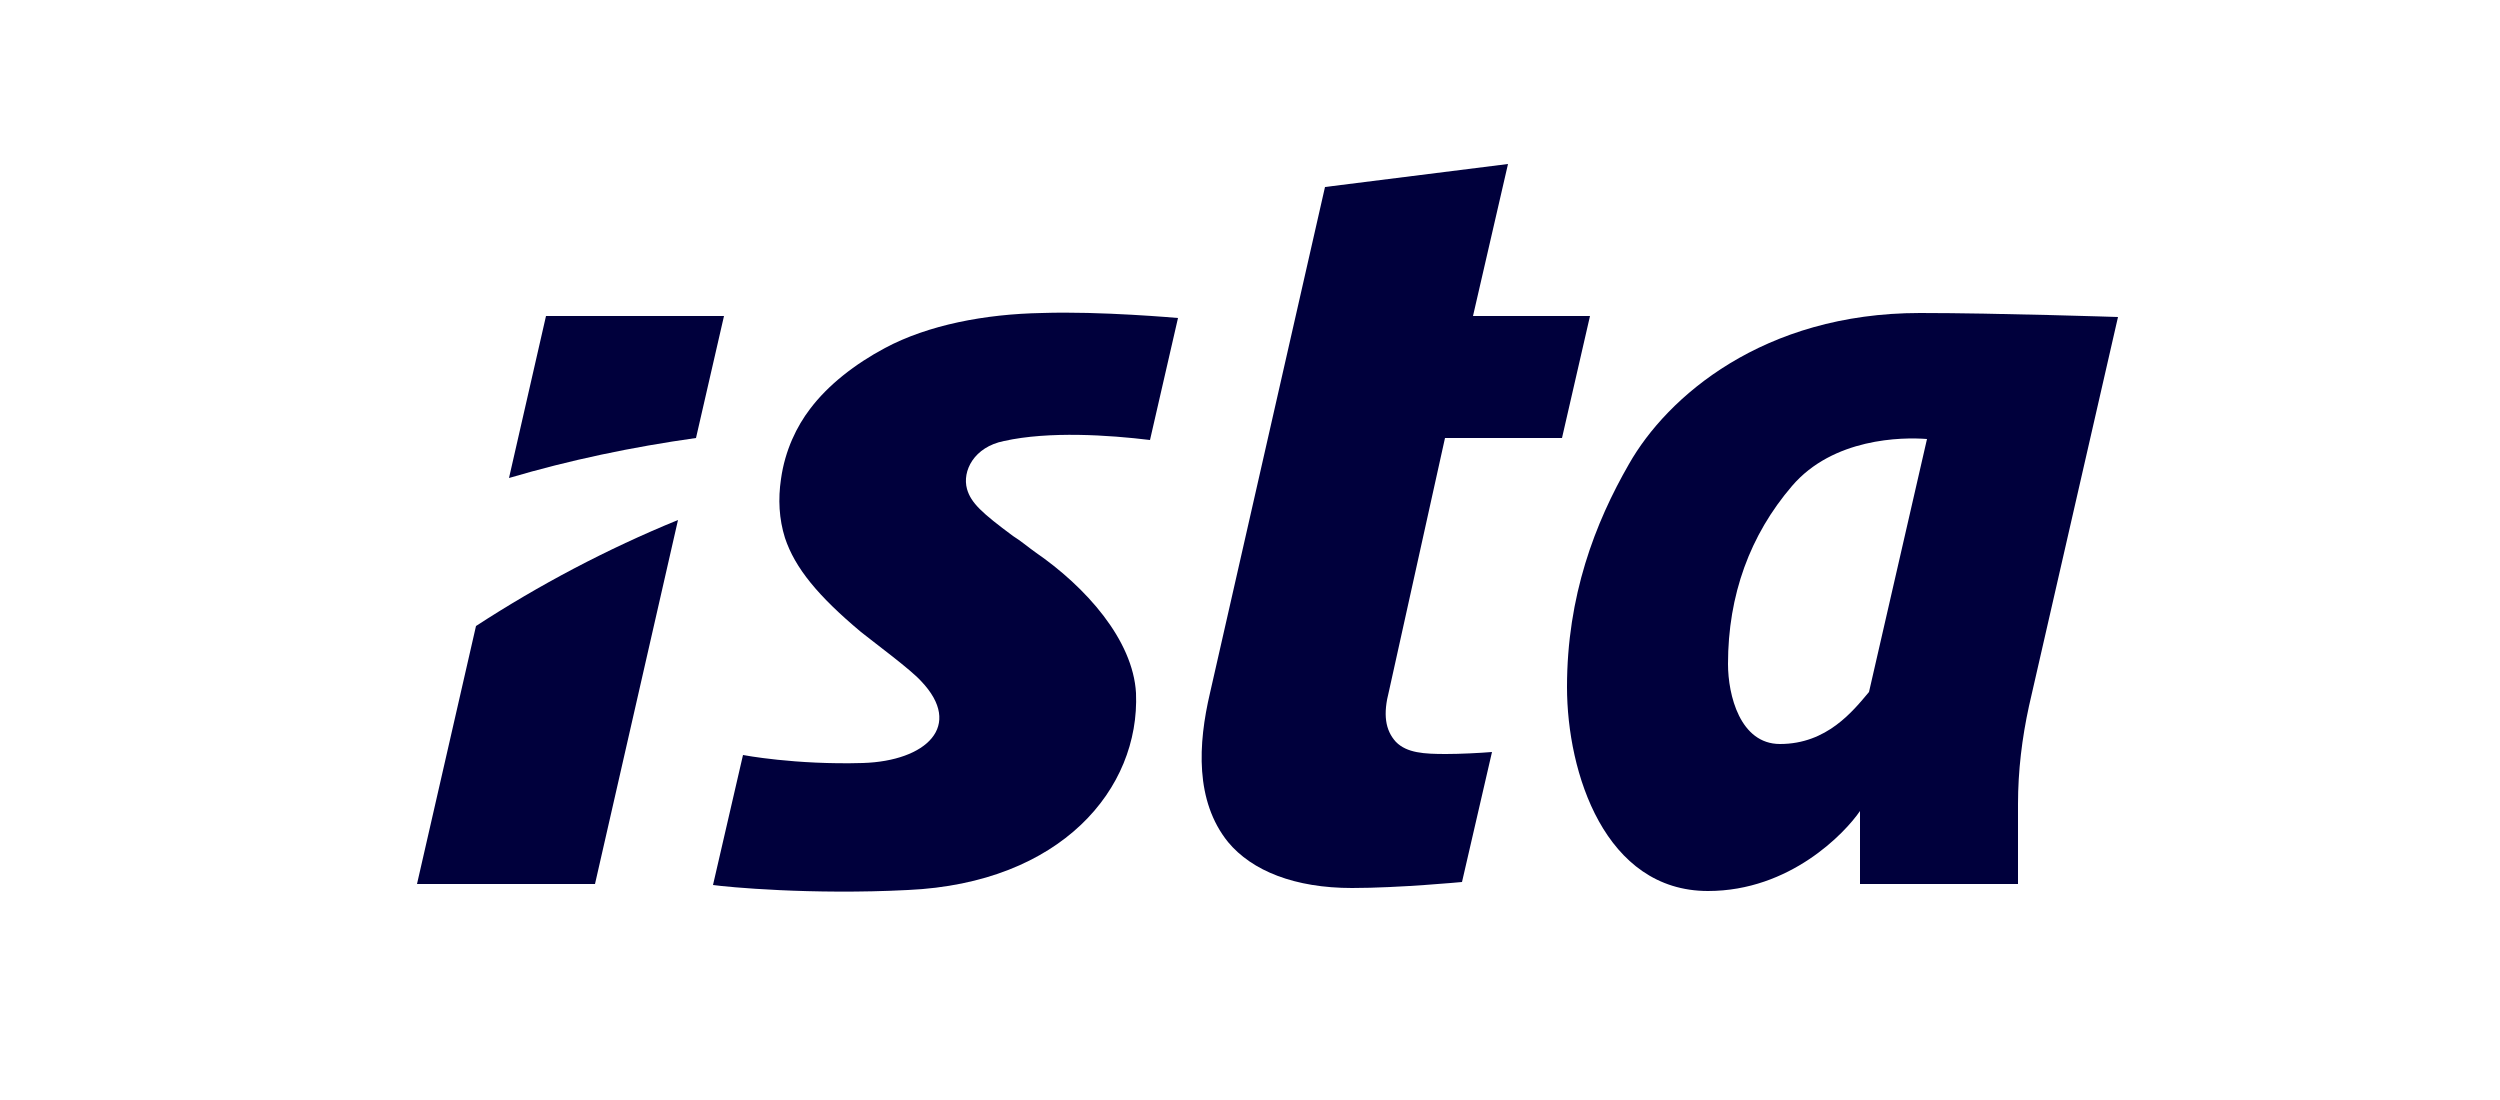 <?xml version="1.0" encoding="utf-8"?>
<!-- Generator: Adobe Illustrator 28.1.0, SVG Export Plug-In . SVG Version: 6.00 Build 0)  -->
<svg version="1.1" id="Logo" xmlns="http://www.w3.org/2000/svg" xmlns:xlink="http://www.w3.org/1999/xlink" x="0px" y="0px"
	 viewBox="15 25 250 110" style="enable-background:new 15 25 250 110;" xml:space="preserve">
<style type="text/css">
	.st0{fill:#00003C;}
</style>
<g>
	<path id="a_00000041262724769323476980000005142125478801126544_" class="st0" d="M226.8,56.7c0,0-12.1-0.4-19.8-0.4
		c-15.7,0-25.3,8.4-29.1,15.1c-3.4,5.9-6.2,13.2-6.2,22.3c0,8.6,3.8,20.4,14.1,20.4c8.2,0,13.7-5.8,15.2-8v7.3h15.8v-8
		c0-3.3,0.4-6.6,1.1-9.8L226.8,56.7z M201.9,94.2c-1.6,1.9-4.2,5.2-8.9,5.2c-4,0-5.2-4.9-5.2-8c0-6.9,2.2-12.9,6.4-17.8
		c4.1-4.8,11-4.9,13.5-4.7L201.9,94.2z"/>
	<path id="s_00000155863363187434618390000010279838930150666171_" class="st0" d="M103.5,59.8c-3,1.6-5.7,3.7-7.5,6.1
		c-1.3,1.7-2.5,4.1-2.9,7c-0.3,2-0.2,4,0.4,5.9c1,3,3.3,5.8,7.6,9.4c1.5,1.2,4.9,3.7,6,4.9c4.3,4.5,0.5,8-5.8,8.2
		c-6.8,0.2-12-0.8-12-0.8l-3,13c1.4,0.2,9.8,1,19.5,0.5c15.3-0.7,23.2-10.1,22.8-19.7c-0.3-5.3-5-10.6-10.1-14.1
		c-0.7-0.5-1.4-1.1-2.2-1.6c-3.1-2.3-4.2-3.3-4.6-4.7c-0.5-1.8,0.7-4.2,3.7-4.8c4.5-1,10.5-0.6,14.6-0.1l2.8-12.2
		c0,0-7.8-0.7-13.6-0.5C113.5,56.4,107.8,57.5,103.5,59.8z"/>
	<g id="i_00000037658167399320771350000010793461306721178252_">
		<path class="st0" d="M62.6,87.6l-5.9,25.8h17.8L82.8,77C75.7,79.9,68.9,83.5,62.6,87.6z"/>
		<path class="st0" d="M84.6,68.8l2.8-12.2H69.6l-3.7,16.2C72,71,78.2,69.7,84.6,68.8z"/>
	</g>
	<path id="t_00000131362627410861088850000015246737474171575199_" class="st0" d="M159.5,68.8l11.7,0l2.8-12.2h-11.7l3.5-15.2
		l-18.3,2.3l-11.5,50.6c-1.2,5.1-1.5,10.8,1.8,14.9c2.4,2.9,6.7,4.6,12.4,4.6c4.7,0,11-0.6,11-0.6l3-13c-1.2,0.1-3.2,0.2-4.6,0.2
		c-2.2,0-3.9-0.1-5-1.2c-1.1-1.2-1.3-2.8-0.7-5.1L159.5,68.8z"/>
</g>
</svg>
